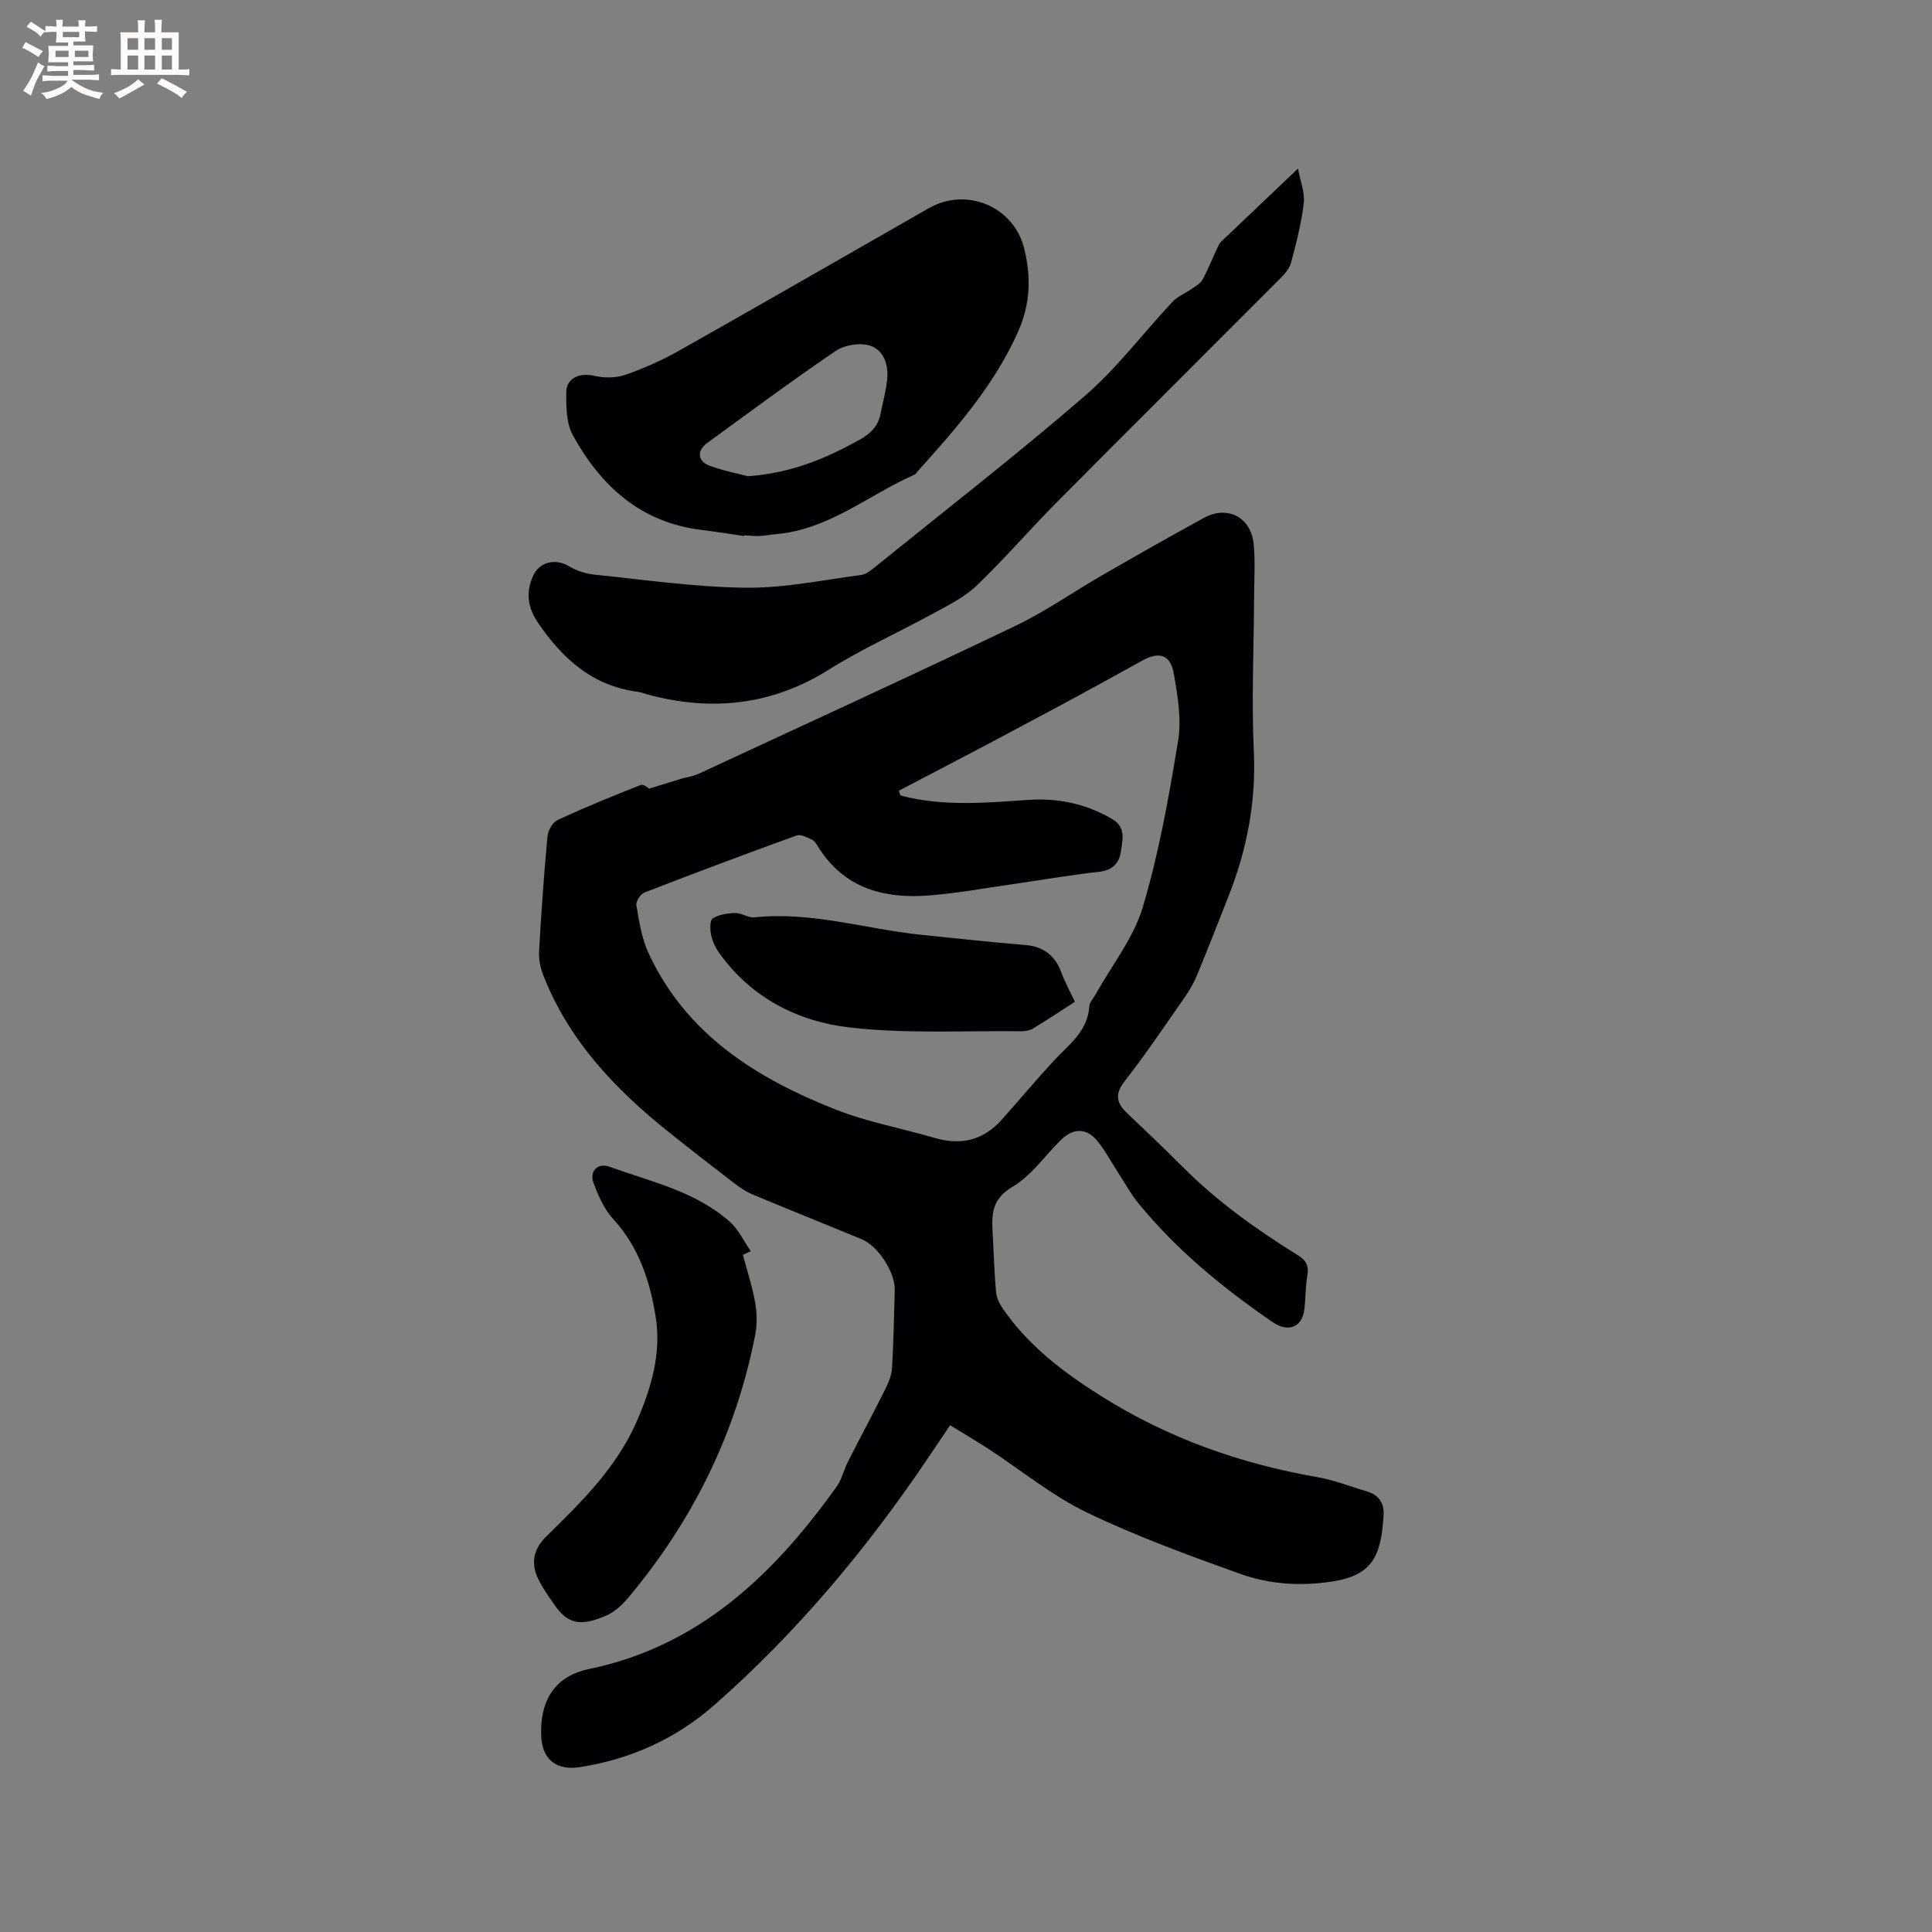 <svg enable-background="new 0 0 400 400" viewBox="0 0 400 400" xmlns="http://www.w3.org/2000/svg"><rect x="0" y="0" width="400" height="400" fill="#808080" stroke="none"/><g fill="#010103"><path d="m196.71 295.08c-1.67 2.48-3.13 4.66-4.6 6.83-12.68 18.8-27.15 36.09-44.19 51.08-7.93 6.97-17.37 11.27-27.92 12.88-4.71.72-7.69-1.49-7.94-6.3-.34-6.48 2.06-12.4 9.86-14.01 22.86-4.72 38.33-19.62 51.31-37.79 1.08-1.51 1.49-3.49 2.35-5.19 2.53-4.98 5.17-9.9 7.67-14.89.68-1.37 1.34-2.9 1.43-4.38.32-5.39.42-10.8.57-16.21.1-3.66-3.43-9.13-6.84-10.53-7.53-3.11-15.1-6.13-22.62-9.28-1.43-.6-2.75-1.53-3.99-2.48-4.45-3.41-8.88-6.86-13.26-10.36-11.15-8.9-20.81-19.03-26.09-32.62-.59-1.52-.93-3.28-.84-4.9.45-7.93 1-15.86 1.74-23.77.11-1.21 1.07-2.91 2.1-3.39 5.65-2.62 11.41-4.97 17.21-7.25.58-.23 1.6.69 1.75.76 2.44-.75 4.48-1.4 6.54-2.02 1.21-.36 2.5-.51 3.63-1.03 21.89-10.15 43.82-20.21 65.59-30.62 6.28-3 12.04-7.07 18.09-10.55 6.97-4.01 13.96-8 21.02-11.85 4.87-2.65 9.75-.11 10.28 5.45.34 3.56.11 7.19.09 10.78-.05 10.69-.56 21.4-.06 32.07.49 10.52-1.44 20.42-5.25 30.08-2.14 5.42-4.25 10.84-6.47 16.22-.64 1.55-1.47 3.05-2.43 4.43-4.12 5.91-8.14 11.91-12.57 17.58-2.15 2.75-1.71 4.56.52 6.68 3.85 3.64 7.69 7.3 11.43 11.05 7.15 7.19 15.33 13.02 23.9 18.34 1.66 1.03 2.31 2.13 1.96 4.12-.4 2.28-.35 4.65-.61 6.96-.42 3.85-3.35 4.99-6.59 2.76-10.26-7.06-19.84-14.88-27.75-24.56-1.58-1.93-2.79-4.17-4.16-6.27-1.44-2.21-2.68-4.58-4.33-6.62-2.26-2.8-5.04-2.79-7.62-.24-3.32 3.28-6.12 7.41-10.02 9.69-4.79 2.81-4.24 6.55-4.02 10.67.2 3.71.3 7.42.64 11.11.11 1.16.69 2.39 1.37 3.38 5.33 7.76 12.63 13.28 20.51 18.23 13.75 8.64 28.68 13.92 44.62 16.7 3.52.61 6.9 1.97 10.35 2.98 2.39.7 3.52 2.48 3.39 4.78-.48 8.42-2.18 12.54-10.61 13.85-6.55 1.02-13.04.59-19.14-1.6-10.74-3.85-21.51-7.78-31.77-12.73-7.18-3.47-13.51-8.7-20.25-13.1-2.47-1.6-5.02-3.1-7.98-4.92zm-10.61-131.37c.1.32.21.64.31.95.6.16 1.19.34 1.79.47 8.2 1.77 16.43 1.05 24.68.48 6.15-.42 11.97.79 17.38 3.96 2.98 1.75 2.11 4.44 1.8 6.77-.3 2.26-1.69 3.85-4.45 4.15-5.99.67-11.93 1.7-17.9 2.56-5.76.82-11.51 1.89-17.3 2.34-9.4.74-17.71-1.46-23.07-10.15-.33-.53-.73-1.17-1.25-1.41-1-.45-2.3-1.16-3.14-.86-10.55 3.82-21.05 7.76-31.51 11.81-.82.32-1.82 1.86-1.69 2.64.58 3.31 1.08 6.77 2.46 9.78 7.79 16.94 22.39 26.06 38.89 32.55 6.56 2.58 13.64 3.86 20.44 5.85 5.43 1.59 10.05.48 13.84-3.76 3.59-4.02 7.05-8.16 10.7-12.12 3.12-3.39 7.12-6.12 7.45-11.37.05-.86.86-1.67 1.33-2.51 3.34-6.01 7.86-11.67 9.77-18.11 3.33-11.21 5.4-22.83 7.29-34.4.73-4.47-.1-9.31-.9-13.87-.7-4.01-3.08-4.62-6.59-2.66-7.58 4.22-15.21 8.37-22.86 12.44-9.12 4.9-18.3 9.67-27.47 14.47z"/><path d="m154.03 110.97c-2.93-.42-5.85-.89-8.79-1.25-12.59-1.53-20.86-9.1-26.66-19.65-1.36-2.48-1.37-5.9-1.34-8.88.04-2.98 2.84-4.07 5.8-3.38 2.04.47 4.48.47 6.43-.21 3.88-1.35 7.69-3.05 11.26-5.07 17.24-9.73 34.39-19.62 51.58-29.43 7.77-4.44 17.62-.37 19.75 8.4 1.42 5.86 1.34 11.39-1.39 17.43-5.01 11.09-12.78 19.85-20.69 28.67-.21.24-.39.56-.66.68-9.5 4.19-17.72 11.37-28.63 12.31-1.16.1-2.31.33-3.47.38-1.05.04-2.11-.09-3.17-.14-.01.03-.02.08-.02.14zm.83-12.37c9.27-.69 16.37-3.81 23.26-7.64 2.17-1.21 3.67-2.77 4.17-5.21.49-2.38 1.12-4.74 1.38-7.14.34-3.08-.7-6.17-3.61-7.07-2.07-.64-5.21-.12-7.04 1.12-9.01 6.11-17.76 12.62-26.57 19.03-2.2 1.6-2.07 3.8.46 4.73 2.93 1.08 6.03 1.67 7.95 2.18z"/><path d="m268.74 34.9c.48 2.65 1.45 4.98 1.19 7.16-.49 4.18-1.56 8.31-2.65 12.39-.33 1.22-1.37 2.35-2.31 3.29-15.42 15.47-30.91 30.87-46.29 46.37-5.6 5.64-10.79 11.69-16.52 17.17-2.53 2.42-5.87 4.05-9 5.76-7.13 3.91-14.61 7.24-21.48 11.56-11.83 7.43-24.26 8.74-37.49 5.22-.72-.19-1.41-.5-2.14-.59-9.33-1.2-15.54-6.8-20.62-14.23-2.21-3.23-2.62-6.38-1.02-9.86 1.31-2.84 4.63-3.54 7.31-1.95 1.58.94 3.49 1.59 5.32 1.78 10.42 1.07 20.85 2.58 31.29 2.71 7.97.1 15.96-1.59 23.92-2.63 1.05-.14 2.08-.99 2.97-1.7 14.51-11.73 29.26-23.18 43.37-35.37 6.68-5.78 12.09-13.03 18.18-19.51 1.08-1.15 2.72-1.78 4.05-2.72.8-.56 1.77-1.1 2.19-1.91 1.23-2.33 2.2-4.81 3.35-7.18.26-.55.82-.96 1.28-1.4 4.75-4.53 9.5-9.05 15.1-14.36z"/><path d="m153.81 259.81c.87 3.27 1.94 6.5 2.53 9.83.39 2.2.44 4.59.01 6.77-3.99 20.37-12.91 38.41-26.21 54.3-1.26 1.51-2.86 3.01-4.62 3.77-5.28 2.28-7.9 1.88-10.78-2.29-1.2-1.73-2.45-3.48-3.35-5.37-1.53-3.24-.91-6.14 1.67-8.67 7.27-7.13 14.54-14.22 18.74-23.8 3.07-7.01 5.18-14.27 3.93-21.88-1.2-7.29-3.46-14.28-8.72-20.01-1.91-2.08-3.18-4.93-4.15-7.64-.84-2.34.9-4.12 3.25-3.28 8.62 3.1 17.82 5.09 24.94 11.37 1.84 1.62 2.95 4.06 4.39 6.13-.54.25-1.09.51-1.63.77z"/><path d="m222.55 207.41c-2.79 1.8-5.7 3.72-8.67 5.53-.67.41-1.59.58-2.39.57-11.86-.14-23.83.57-35.56-.78-10.74-1.23-20.4-6.14-27.02-15.42-.78-1.1-1.41-2.42-1.68-3.72-.23-1.13-.28-3.07.33-3.45 1.31-.81 3.09-1.08 4.69-1.11 1.31-.02 2.68 1.04 3.94.9 11.81-1.26 23.08 2.42 34.62 3.62 7.25.76 14.5 1.52 21.77 2.14 3.31.28 5.86 2.16 7.05 5.38.75 2.06 1.81 3.99 2.92 6.34z"/></g><path d="m6.8 9.5c.6.3 1.3.7 2.1 1.1-.4.4-.7.8-.9 1.2-.7-.4-1.3-.8-1.8-1.1s-1.1-.6-1.6-.8c.2-.4.5-.8.7-1.2.4.2.8.5 1.5.8zm.9 6.9c-.3.6-.5 1.1-.7 1.7s-.4 1.1-.6 1.7c-.6-.4-1.1-.7-1.6-1 .7-1 1.2-1.8 1.5-2.4.3-.5.6-1.1.8-1.7.3-.6.5-1.2.8-1.8.3.3.8.6 1.3.8-.7 1.3-1.2 2.2-1.5 2.7zm.1-11c.4.3 1 .7 1.7 1.1-.5.2-.8.6-1.1 1.1-.5-.6-1-1-1.4-1.2s-.9-.6-1.5-.8c.2-.4.5-.7.9-1.1.5.3.9.6 1.4.9zm10.5 13.1c1 .4 2 .6 3.1.7-.4.4-.7.8-.8 1.3-.9-.2-1.9-.6-3-.9-1-.4-2-.9-2.8-1.6-.5.4-1.1.9-1.9 1.3s-1.9.9-3.3 1.2c-.1-.3-.5-.8-1.1-1.3 1 0 2.1-.3 3.2-.8 1.2-.5 1.9-1 2.3-1.7h-3.2c-.4 0-1 0-2 .1v-1.2c1 0 1.7.1 2 .1h3.3v-1h-2.3c-.2 0-.9 0-2 .1v-1.2c1.2 0 1.9.1 2 .1h2.3v-.8h-4.1c0-.7.1-1.2.1-1.6 0-.5 0-1.1-.1-1.8h4.1v-.7h-2.5c0-.6.1-1.1.1-1.6v-.6h-.5c-.4 0-1 0-1.8.1v-1.3c1.2 0 1.9.1 2.1.1h.2c0-.3 0-.8-.1-1.4h1.4c0 .6-.1 1-.1 1.4h3.4c0-.4 0-.8-.1-1.3h1.5c0 .4-.1.9-.1 1.3.7 0 1.5 0 2.5-.1v1.2c-1 0-1.8-.1-2.5-.1v.6c0 .3 0 .8.1 1.5h-2.5v.8h4.1c0 .7-.1 1.3-.1 1.8s0 1 .1 1.5h-4.1v.8h1.4c.8 0 1.8 0 2.9-.1v1.2c-1 0-1.9-.1-2.8-.1h-1.5v1h3.2c.3 0 1 0 2.1-.1v1.2c-1.1 0-1.8-.1-2.1-.1h-3.4l-.1.1c1.4 1 2.4 1.5 3.4 1.9zm-4.1-6.7v-1.3h-2.7v1.3zm2.2-4.1v-1.1h-3.4v1.1zm1.9 4.1v-1.3h-2.8v1.3z" fill="#fcfbfa"/><path d="m37 6.7v2.3 5.4c1 0 1.8 0 2.2-.1v1.3c-.6 0-1.5-.1-2.5-.1h-11.9c-.7 0-1.3 0-1.8.1v-1.3c.5 0 1.1.1 2 .1v-5.2c0-1 0-1.8-.1-2.5h3.7c0-1.3 0-2.1-.1-2.5h1.5c0 .4-.1 1.3-.1 2.5h2.2c0-1.2 0-2.1-.1-2.6h1.5c0 .4-.1 1.3-.1 2.6zm-12.3 13.7c-.3-.4-.7-.8-1.1-1.1 1.1-.4 2.1-.9 2.9-1.3.8-.5 1.5-1 2.1-1.6.4.4.9.8 1.3 1.1-2.5 1.4-4.2 2.4-5.2 2.9zm3.9-10.1v-2.4h-2.2v2.4zm0 4.1v-2.9h-2.2v2.9zm3.5-4.1v-2.4h-2.2v2.4zm0 4.1v-2.9h-2.2v2.9zm.4 2.9 1-1.1c.6.3 1.4.7 2.5 1.3s2 1.1 2.7 1.5c-.4.4-.8.8-1.1 1.3-.8-.8-2.5-1.7-5.1-3zm3.1-7v-2.4h-2.1v2.4zm0 4.1v-2.9h-2.1v2.9z" fill="#fcfbfa"/></svg>